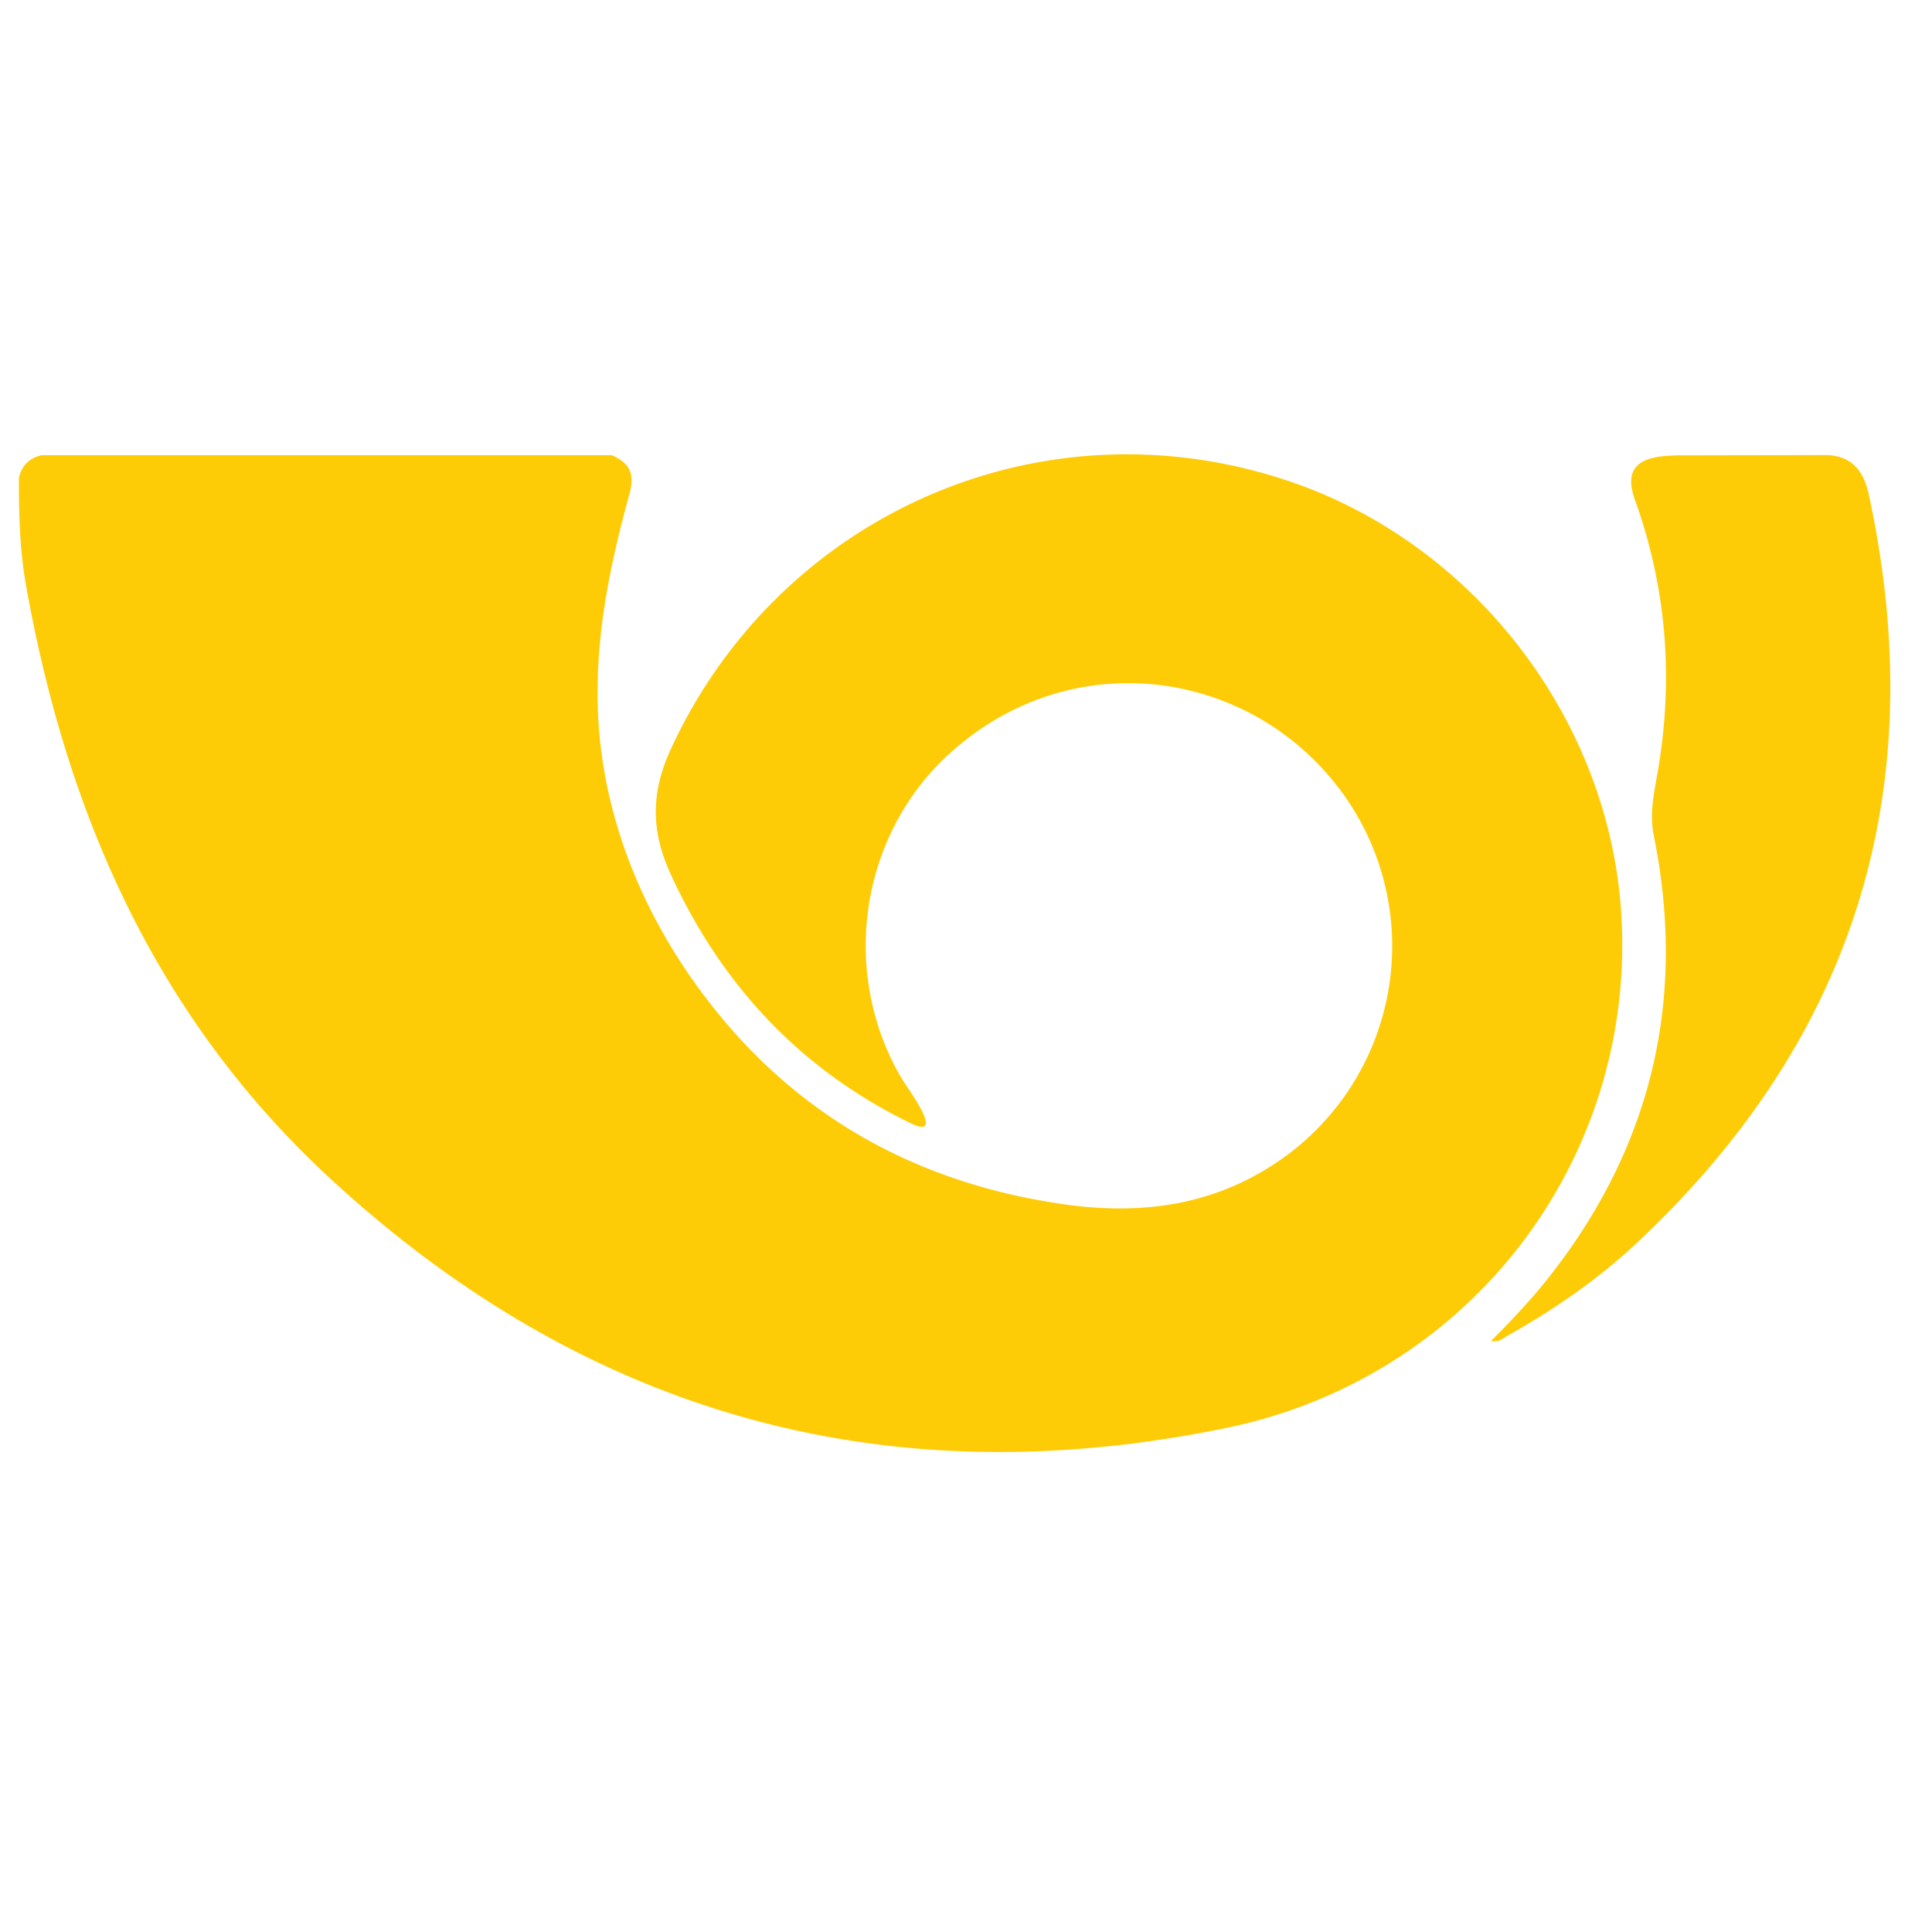 <?xml version="1.0" encoding="UTF-8"?> <svg xmlns="http://www.w3.org/2000/svg" id="fab29128-aa96-406b-b65a-5974eff6ff44" data-name="Layer 1" viewBox="0 0 1024 1024"><defs><style>.f5d4ba12-277f-41a9-a104-dfb27073bc38{fill:#fecc07;}</style></defs><path class="f5d4ba12-277f-41a9-a104-dfb27073bc38" d="M628.37,242.63a270.43,270.43,0,0,1,56.6,13C781.64,289,852.5,381.11,859.25,483.35c8.57,129.8-78.87,246.68-209.47,273.53C469.34,794,311.29,749.6,176.47,626c-92.93-85.19-140.71-193-162.58-315.15-3.47-19.38-3.89-38-3.89-57.59q2.28-9.72,12-12H324.27c9.6,4.27,12.31,9.78,9.29,20.76-13.15,47.86-21.81,94.82-13.67,144.4,7.67,46.8,28.57,90.19,57.91,127.24,47.52,60,110.54,93.85,186.17,104.63,40.28,5.74,78.46.9,112.95-22.36a138,138,0,0,0,30.29-201.24c-49.12-61.09-141.52-73-205-14.3-26.43,24.44-41.8,59.21-43.25,95.07a140.13,140.13,0,0,0,8.15,53.18,133.71,133.71,0,0,0,11.46,24c2.87,4.73,23.19,32,4.06,22.68-58.38-28.47-99.87-72.83-127.06-131.76-10.64-23.05-10.66-43.48,0-66.6C405,289.82,515.23,229.23,628.37,242.63Z"></path><path class="f5d4ba12-277f-41a9-a104-dfb27073bc38" d="M976.31,242.64c7.78,2.83,12.07,9.62,14.21,19.52,33.69,156.08-7.28,289-124.3,397.84C846,678.8,823,694.51,798.8,708.1c-2.19,1.22-4.09,3.44-8.57,2.66,11.52-11.52,22.07-22.73,31.55-34.87,54.12-69.27,72.09-147.16,54.76-233-2.38-11.79.09-22.3,2-33.36,8.56-49.22,4.94-97.52-12-144.6-9.06-25.16,15-23.55,32.07-23.59l68.28-.15A27.16,27.16,0,0,1,976.31,242.64Z"></path></svg> 
